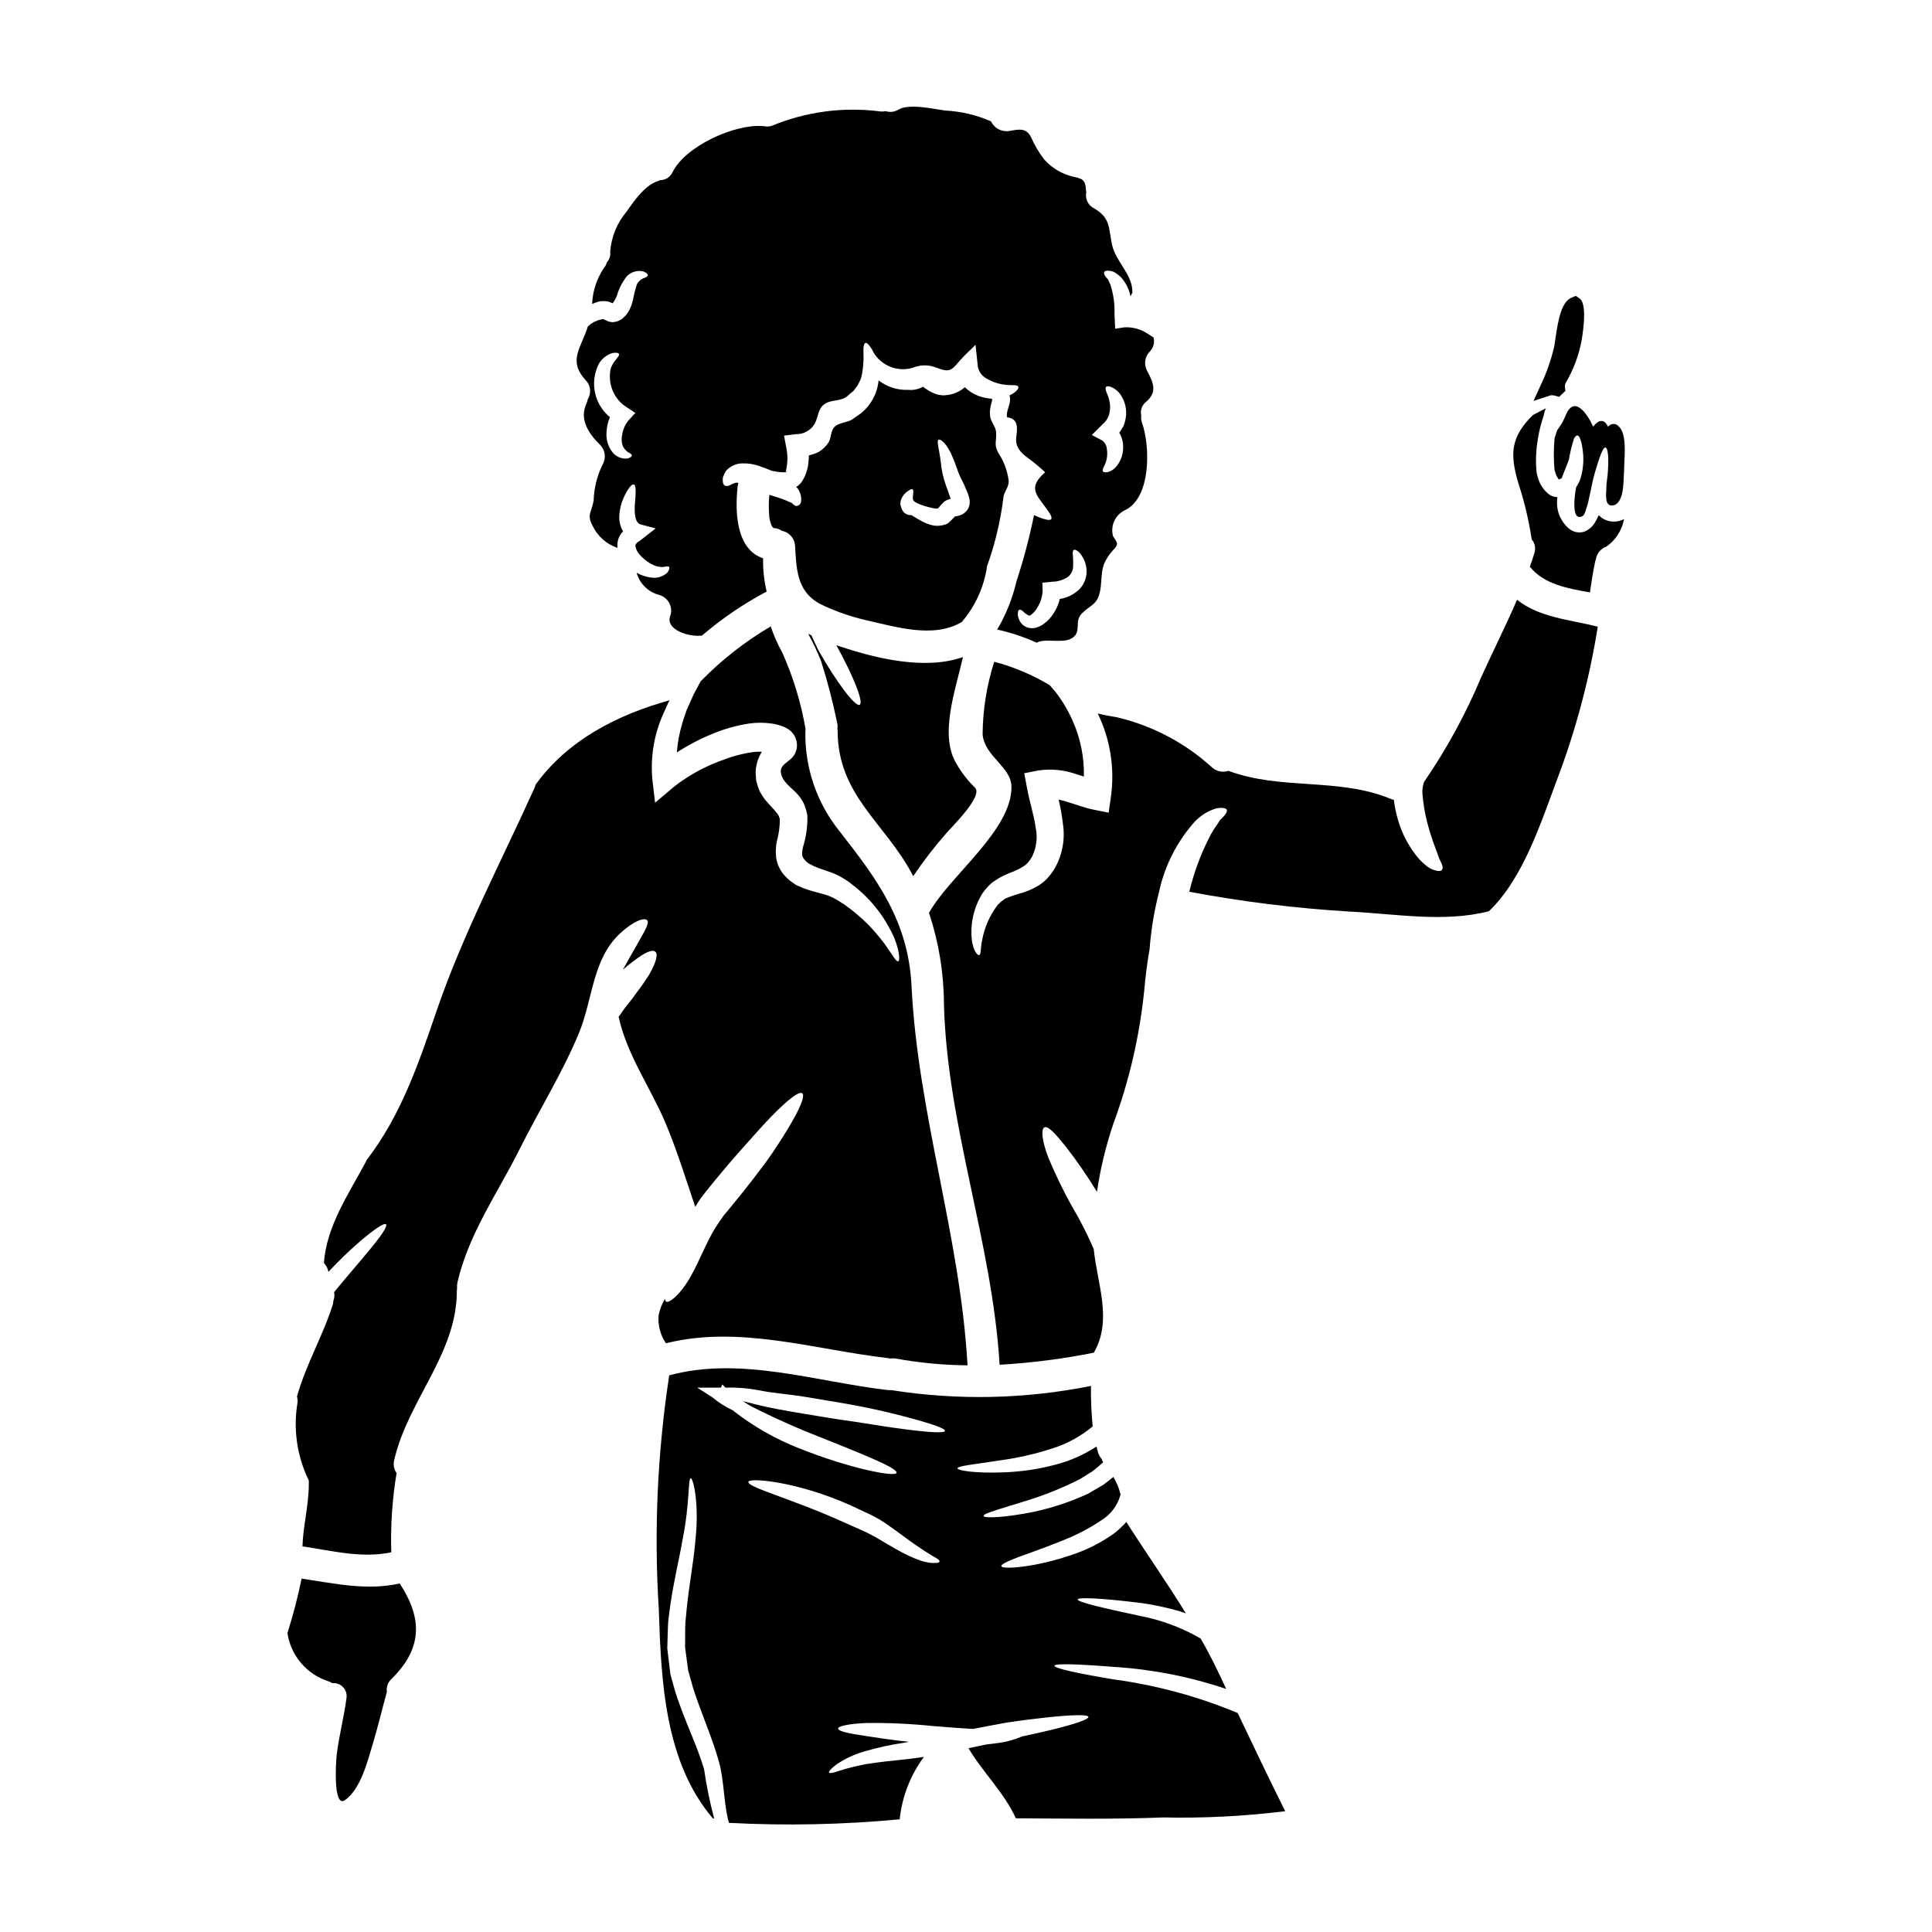 <?xml version="1.0" encoding="UTF-8"?>
<!-- Uploaded to: ICON Repo, www.iconrepo.com, Generator: ICON Repo Mixer Tools -->
<svg fill="#000000" width="800px" height="800px" version="1.1" viewBox="144 144 512 512" xmlns="http://www.w3.org/2000/svg">
 <g>
  <path d="m409.86 276.32c0.055-2.055 1.484-2.883 1.453-4.879-0.316-2.633-1.246-5.152-2.711-7.359-1.316-2.281-0.43-3.254-0.629-5.566-0.113-1.574-1.371-2.566-1.574-4.195-0.062-0.492-0.082-0.988-0.055-1.48 0.074-0.617 0.188-1.227 0.344-1.828 0.055-0.316 0.141-0.629 0.227-0.945 0-0.055 0.086-0.055 0.086-0.055l-0.086-0.227c-0.031-0.035-0.059-0.074-0.086-0.113-1.199-0.09-2.379-0.34-3.508-0.746-1.359-0.504-2.594-1.293-3.625-2.309-0.215 0.195-0.445 0.375-0.684 0.543-0.887 0.613-1.871 1.066-2.914 1.34-0.312 0.055-0.684 0.141-0.941 0.168l-0.512 0.059-0.289 0.027-0.395 0.027-0.262-0.027c-0.371-0.027-0.738-0.086-1.109-0.141l0.004 0.004c-1.152-0.344-2.242-0.875-3.223-1.574l-0.789-0.551c-0.137 0.09-0.281 0.164-0.43 0.23-1.074 0.512-2.269 0.719-3.453 0.598-2.836 0.105-5.621-0.785-7.871-2.512-0.324 3.523-2.106 6.75-4.91 8.902-0.742 0.484-1.457 1-2.195 1.512-1.371 0.789-3.426 0.789-4.539 1.887s-0.828 2.91-1.625 4.164c-0.656 0.996-1.523 1.836-2.543 2.457-0.836 0.434-1.73 0.75-2.652 0.941-0.027 0.629-0.055 1.254-0.113 1.855v-0.004c-0.152 1.73-0.699 3.398-1.598 4.883-0.297 0.469-0.664 0.891-1.082 1.254-0.18 0.148-0.371 0.277-0.57 0.395 0.117 0.105 0.234 0.223 0.34 0.344 0.789 1.043 1.129 2.356 0.941 3.652-0.137 0.555-0.609 0.969-1.18 1.027-0.43 0.059-0.828-0.371-1.254-0.789-0.457-0.141-0.914-0.426-1.598-0.684-0.973-0.426-2.484-0.883-4.363-1.484h-0.004c-0.164 1.727-0.184 3.465-0.059 5.195 0.027 1.055 0.27 2.094 0.711 3.051 0.121 0.211 0.277 0.406 0.457 0.57 0.801 0.02 1.574 0.277 2.227 0.742 1.949 0.359 3.394 2.016 3.481 3.996 0.395 7.051 0.656 12.785 7.82 15.949 3.504 1.59 7.152 2.832 10.898 3.711 7.93 1.766 18.004 4.965 25.48 0.484h0.004c3.59-4.199 5.91-9.336 6.688-14.809 2.062-5.723 3.492-11.656 4.269-17.691zm-8.961 1.598v0.027c0 0.027-0.195 0.516-0.168 0.457h-0.004c-0.023 0.059-0.043 0.117-0.059 0.176l-0.113 0.227c-0.152 0.297-0.355 0.562-0.598 0.789-0.582 0.602-1.344 1.004-2.172 1.141l-0.738 0.145c-0.031 0-0.172 0.168-0.172 0.168l-0.254 0.289c-0.395 0.395-0.914 0.914-1.398 1.34l-0.059 0.059-0.199 0.086h-0.004c-1.445 0.625-3.07 0.695-4.566 0.195-1.02-0.328-1.996-0.777-2.91-1.336-0.371-0.227-0.738-0.457-1.113-0.656l-0.484-0.289-0.227-0.141c-0.055 0-0.055-0.055-0.055-0.086v-0.004c-0.336 0.023-0.672-0.008-1-0.082-0.324-0.102-0.625-0.266-0.887-0.484-0.172-0.152-0.324-0.324-0.457-0.516-0.145-0.234-0.27-0.484-0.367-0.742-0.113-0.312-0.199-0.652-0.289-0.941 0-0.324 0.027-0.648 0.086-0.969 0.105-0.445 0.289-0.871 0.543-1.254 0.34-0.52 0.773-0.965 1.285-1.316 2.57-1.883 0.973 1.457 1.512 2.363 0.629 1.055 4.398 1.941 5.539 2.168h-0.004c0.371 0.074 0.754 0.055 1.109-0.059 0.094-0.152 0.199-0.293 0.316-0.426 0.395-0.457 0.828-0.914 1.281-1.344 0.031-0.027 0.172-0.113 0.172-0.113h0.004c0.469-0.277 0.98-0.48 1.512-0.598-0.027-0.059-0.055-0.145-0.086-0.199-0.344-1.086-0.789-2.195-1.18-3.336l-0.004-0.004c-0.734-2.055-1.203-4.191-1.395-6.363-0.375-3.148-1.18-5.481-0.543-5.762 0.543-0.262 2.309 1.109 3.793 4.848 0.789 1.711 1.254 3.793 2.227 5.566 0.512 1.027 1.055 2.168 1.574 3.481 0.152 0.352 0.277 0.715 0.375 1.086 0.203 0.562 0.289 1.164 0.258 1.766-0.016 0.219-0.043 0.434-0.086 0.645z"/>
  <path d="m223.93 562.35c-0.969 4.727-2.176 9.402-3.625 14.008-0.027 0.145-0.113 0.262-0.141 0.375 0.438 2.977 1.707 5.766 3.668 8.047 1.961 2.285 4.527 3.965 7.402 4.848 0.293 0.109 0.57 0.254 0.828 0.43 1.082-0.113 2.156 0.293 2.894 1.098 0.738 0.805 1.051 1.91 0.844 2.981-0.656 5.078-2.027 10.07-2.598 15.176-0.141 1.227-1.027 14.098 2.281 11.703 4.109-2.996 5.848-10.043 7.246-14.637 1.402-4.652 2.512-9.359 3.797-14.012h0.004c-0.191-1.273 0.266-2.559 1.223-3.426 8.246-8.133 8.246-16.035 2.168-25.309-8.645 1.969-17.289 0-25.992-1.281z"/>
  <path d="m312.59 407.21c-1.18 1.797-2.91 3.625-4.164 5.594-0.172 0.227-0.316 0.43-0.488 0.656 2.199 9.957 8.164 18.348 12.203 27.617 3.148 7.391 5.535 15.125 8.105 22.742 0.199-0.285 0.371-0.598 0.543-0.855l0.883-1.371 1.285-1.656 2.109-2.625c2.883-3.508 5.68-6.789 8.332-9.73 2.652-2.941 4.992-5.676 7.133-7.816 4.223-4.328 7.25-6.691 8.078-6.023s-0.656 4.168-3.793 9.359c-1.574 2.598-3.484 5.621-5.82 8.844-2.398 3.227-5.082 6.734-8.02 10.305-0.742 0.914-1.457 1.793-2.168 2.652l-0.543 0.652-0.289 0.316-0.113 0.145-0.828 1.18v0.008c-1.098 1.52-2.082 3.125-2.938 4.793-1.684 3.25-3.055 6.621-4.566 9.359-2.941 5.648-6.336 8.215-7.051 7.562h0.004c-0.188-0.203-0.281-0.473-0.258-0.746-0.789 1.344-1.355 2.809-1.684 4.332-0.246 2.641 0.441 5.289 1.941 7.477 19.488-4.875 39.434 1.711 58.723 3.914h-0.004c0.223 0.027 0.445 0.074 0.66 0.141 0.508-0.086 1.031-0.086 1.543 0 6.269 1.133 12.629 1.734 19 1.797-1.887-33.988-13.152-66.488-14.84-100.5-0.828-17.121-9.016-28.223-19.145-41.121l0.004 0.004c-6.023-7.512-9.207-16.906-8.992-26.535 0.004-0.133 0.023-0.266 0.059-0.395-1.191-7.023-3.273-13.871-6.195-20.371-1.223-2.207-2.242-4.519-3.051-6.91-6.809 4.012-13.059 8.906-18.578 14.566-0.738 1.484-1.738 3.027-2.481 4.879-0.395 0.887-0.832 1.828-1.254 2.797-0.316 0.996-0.656 2.023-1.027 3.109-0.809 2.617-1.324 5.316-1.543 8.047 3.106-2 6.391-3.703 9.816-5.078 3.043-1.242 6.223-2.113 9.477-2.598 1.871-0.254 3.773-0.254 5.648 0l0.789 0.113 0.711 0.172 0.57 0.141 0.973 0.316-0.004 0.004c0.367 0.121 0.723 0.285 1.055 0.484 0.484 0.242 0.926 0.559 1.312 0.938 0.262 0.285 0.488 0.57 0.715 0.855 0.258 0.406 0.453 0.848 0.574 1.316 0.25 0.82 0.281 1.699 0.082 2.539-0.121 0.398-0.262 0.793-0.426 1.18-1.344 2.453-4.625 2.68-3.512 5.789 0.887 2.512 3.82 3.883 5.117 6.109 0.523 0.727 0.922 1.539 1.18 2.394 0.141 0.457 0.289 0.914 0.395 1.371l0.027 0.168c0.027 0.098 0.047 0.191 0.055 0.289 0 0.055 0.031 0.285 0.031 0.285l0.027 0.43v-0.004c0.02 2.633-0.367 5.25-1.141 7.762-0.188 0.68-0.273 1.383-0.254 2.082 0.031 0.438 0.199 0.852 0.484 1.184 0.18 0.242 0.379 0.469 0.598 0.684l0.43 0.344 0.227 0.172c0.809 0.453 1.648 0.848 2.512 1.18 0.789 0.289 1.598 0.57 2.398 0.832h-0.004c1.008 0.316 1.992 0.711 2.938 1.18 0.957 0.488 1.875 1.043 2.754 1.656l2.023 1.598v0.004c4.383 3.606 7.844 8.203 10.105 13.406 1.453 3.68 1.426 5.934 0.996 6.051-0.598 0.168-1.512-1.684-3.621-4.625-1.305-1.73-2.707-3.387-4.195-4.961-1.984-1.984-4.133-3.801-6.422-5.426-0.711-0.457-1.43-0.914-2.168-1.371-0.613-0.348-1.254-0.652-1.914-0.91-0.75-0.293-1.523-0.531-2.309-0.715-1.055-0.285-2.109-0.57-3.148-0.887v0.004c-0.984-0.312-1.949-0.695-2.883-1.141l-0.086-0.031c-0.082-0.027-0.484-0.254-0.484-0.254l-0.199-0.141-0.395-0.289-0.828-0.57c-0.559-0.465-1.086-0.969-1.574-1.512-1.113-1.285-1.848-2.856-2.113-4.539-0.195-1.48-0.137-2.988 0.176-4.449 0.508-1.84 0.773-3.742 0.785-5.648l-0.059-0.43c-0.055-0.129-0.105-0.262-0.141-0.395 0-0.199-0.254-0.484-0.395-0.742-0.602-0.797-1.258-1.551-1.969-2.254l-1.398-1.598c-0.508-0.703-0.977-1.438-1.395-2.199-0.23-0.551-0.43-1.109-0.598-1.68l-0.227-0.828h-0.004c-0.082-0.219-0.121-0.449-0.113-0.684l-0.059-0.945-0.027-0.457-0.027-0.227v-0.406l0.027-0.082v-0.203c0.145-1.75 0.703-3.441 1.625-4.934-0.762-0.027-1.523 0-2.285 0.082-2.652 0.367-5.258 1.039-7.762 2-4.777 1.656-9.25 4.082-13.238 7.191l-5.019 4.25-0.715-6.191c-0.539-5.863 0.426-11.762 2.797-17.148 0.512-1.18 1.027-2.281 1.512-3.371 0.113-0.141 0.207-0.293 0.285-0.457-13.754 3.797-27.074 10.559-35.551 22.398v0.004c-0.094 0.363-0.219 0.715-0.375 1.059-8.73 19.285-18.945 38.719-25.793 58.695-4.82 14.094-9.473 27.875-18.66 39.777v-0.004c-0.027 0.117-0.066 0.23-0.113 0.34-4.453 8.363-10.527 17.148-11.133 26.883 0.625 0.641 1.035 1.457 1.184 2.34 2.637-2.844 5.426-5.543 8.359-8.078 3.82-3.25 6.418-4.992 6.902-4.535s-1.281 3.082-4.481 6.93c-2.453 3-5.762 6.762-9.273 11.043v0.004c0.152 0.773 0.082 1.574-0.199 2.309-0.02 0.32-0.066 0.633-0.141 0.941-2.625 8.391-7.164 15.98-9.5 24.426l-0.004 0.004c0.152 0.527 0.199 1.078 0.145 1.625-1.184 7.012-0.137 14.215 2.992 20.602v1.031c0 5.512-1.512 10.957-1.68 16.438 7.902 1.18 15.664 3.223 23.539 1.574v-0.004c-0.219-7.027 0.25-14.062 1.402-21-0.699-0.996-0.93-2.246-0.633-3.426 3.652-15.922 16.605-28.105 16.605-44.871 0.008-0.227 0.027-0.457 0.062-0.684-0.043-0.508-0.012-1.016 0.086-1.516 3.051-13.094 10.629-23.598 16.531-35.426 5.117-10.234 11.215-19.977 15.609-30.504 3.82-9.16 3.566-19.773 11.02-26.625 3.652-3.398 6.445-4.195 7.133-3.453 0.715 0.828-0.969 3.336-2.938 6.902-1 1.77-2.227 3.883-3.512 6.223 1-0.887 1.996-1.684 2.91-2.344 2.754-2.141 4.852-3.148 5.68-2.453 0.828 0.695 0.172 2.91-1.539 5.965v0.008c-1.082 1.738-2.262 3.422-3.527 5.035z"/>
  <path d="m556.02 248.86 1.18 0.297 1.648-1.574-0.133-0.969c-0.047-0.477 0.07-0.953 0.332-1.352 2.019-3.469 3.418-7.262 4.125-11.211 0-0.09 1.68-9.09-0.438-10.855l-1.121-0.789-1.102 0.465c-2.676 1.129-3.543 5.512-4.348 11.156-0.121 0.852-0.223 1.555-0.32 1.996-0.828 3.496-2.027 6.894-3.582 10.137l-1.863 4.102 4.273-1.418h0.004c0.438-0.145 0.91-0.141 1.344 0.016z"/>
  <path d="m299.78 249.79c-0.078 0.383-0.191 0.754-0.344 1.113-2.027 4.219 0.629 8.102 3.598 10.984 1.367 1.383 1.645 3.504 0.68 5.191-1.473 2.969-2.289 6.219-2.391 9.531-0.516 3.148-1.887 3.793-0.289 6.691 1.305 2.789 3.699 4.922 6.621 5.902-0.164-1.176 0.078-2.371 0.684-3.391 0.211-0.371 0.477-0.707 0.789-1-0.168-0.25-0.312-0.516-0.43-0.789-0.465-1.098-0.66-2.289-0.57-3.481 0.102-1.633 0.504-3.231 1.18-4.723 1.113-2.398 2.086-3.566 2.656-3.426 0.57 0.141 0.57 1.828 0.371 4.195-0.254 2.309-0.344 5.902 1.426 6.391l3.996 1.055-4.051 3.168v0.004c-0.246 0.199-0.512 0.371-0.789 0.512-0.113 0.199-0.316 0.344-0.395 0.488-0.195 0.254-0.141 0.57 0 1.141 0.273 0.688 0.676 1.316 1.184 1.855 0.973 1.062 2.144 1.922 3.449 2.539 0.816 0.391 1.723 0.566 2.625 0.512 0.625-0.082 1.18-0.285 1.457-0.082 0.254 0.141 0.254 0.789-0.488 1.68-1.199 1.039-2.805 1.473-4.363 1.18-1.297-0.176-2.547-0.602-3.68-1.254 0.805 2.914 3.117 5.168 6.047 5.902 2.246 0.66 3.562 2.988 2.969 5.25-0.059 0.195-0.141 0.371-0.199 0.57v0.004c-0.023 0.043-0.035 0.09-0.027 0.141-0.742 3.426 5.223 5.078 7.988 4.82 0.172-0.012 0.344-0.012 0.512 0 5.277-4.519 11.039-8.441 17.176-11.695-0.684-2.891-1-5.852-0.938-8.82-7.16-2.363-7.477-12.246-6.762-18.977l-0.004 0.004c0.047-0.34 0.125-0.676 0.23-1-0.227-0.055-0.457-0.074-0.684-0.059-0.227 0.086-0.484 0.172-0.789 0.262-0.305 0.086-0.484 0.285-0.738 0.395v-0.004c-0.391 0.215-0.852 0.277-1.285 0.172-0.375-0.145-0.602-0.516-0.656-1.141-0.035-0.395-0.016-0.793 0.055-1.18 0.207-0.52 0.449-1.023 0.715-1.512 0.484-0.602 1.086-1.094 1.77-1.453 0.406-0.191 0.824-0.355 1.254-0.488 0.422-0.09 0.852-0.145 1.285-0.168 1.605-0.055 3.207 0.195 4.723 0.738l0.195 0.086c0.602 0.227 1.227 0.457 1.855 0.684 0.375 0.141 0.789 0.316 1.18 0.484 0.195 0.027 0.395 0.059 0.625 0.086v0.004c0.844 0.184 1.707 0.281 2.57 0.281 0.141-0.027 0.426 0.031 0.426-0.055 0.059-0.027 0.059-0.086 0.086 0l0.141-0.141c0.059-0.145-0.113-0.031-0.168-0.031-0.113 0.086 0.027-0.055 0.027-0.168 0.496-2.07 0.516-4.223 0.059-6.301l-0.57-3.023 3.277-0.395 0.004 0.004c1.992 0.012 3.844-1.035 4.852-2.758 1.027-1.883 0.789-4.109 2.793-5.332 1.941-1.18 4.223-0.461 6.078-2.168 0.41-0.402 0.852-0.777 1.316-1.113 0.371-0.484 0.738-0.941 1.113-1.398 0.254-0.543 0.512-1.059 0.789-1.574 0.277-0.516 0.289-1.086 0.457-1.625h-0.004c0.344-1.871 0.469-3.777 0.375-5.68-0.059-1.457 0.113-2.363 0.512-2.512 0.398-0.148 1.027 0.484 1.855 1.883 0.086 0.172 0.199 0.395 0.289 0.602h-0.004c2.117 3.566 6.371 5.254 10.355 4.109 1.906-0.809 4.047-0.871 5.996-0.176 3.594 1.371 4.109 1.18 6.391-1.574 1.312-1.539 2.883-2.91 4.305-4.363l0.629 5.879h0.004c0.277 1.328 1.137 2.457 2.336 3.082 1.207 0.719 2.531 1.219 3.91 1.484 2.43 0.484 3.996 0 4.426 0.598 0.316 0.344-0.395 1.539-2.309 2.363 0.684 2.168-1 3.762-0.629 5.816 2.969 0.316 2.754 2.754 2.457 4.996-0.598 3.852 2.512 5.195 5.117 7.359 0.859 0.684 1.684 1.457 2.512 2.199-5.191 4.535-1.68 6.359 1.199 10.898 0.484 0.738 0.598 1.281 0.395 1.539-0.203 0.254-0.789 0.262-1.598 0.031h-0.008c-1.012-0.277-1.992-0.652-2.934-1.113-1.211 5.938-2.762 11.793-4.652 17.547-1.039 4.5-2.766 8.812-5.117 12.785 3.602 0.797 7.109 1.965 10.473 3.484 0.281-0.152 0.578-0.266 0.887-0.344 2.566-0.656 6.535 0.625 8.758-1.059 2.223-1.684 0.289-4.25 2.281-6.297 2.141-2.195 4.023-2.25 4.793-5.621 0.57-2.363 0.254-4.848 1-7.191 0.648-1.66 1.641-3.164 2.91-4.41 1.18-1.344 0.598-1.684-0.395-3.309v-0.004c-0.73-2.68 0.504-5.504 2.969-6.789 7.191-3.148 6.902-17.094 4.723-23.223-0.234-0.637-0.312-1.324-0.23-2-0.301-1.352 0.215-2.754 1.316-3.594 2.996-2.539 1.941-5.082 0.285-8.133-0.957-1.688-0.676-3.809 0.684-5.195 0.973-0.977 1.344-2.406 0.973-3.734-0.395-0.262-0.789-0.516-1.316-0.832v0.004c-1.82-1.293-4.016-1.941-6.246-1.855l-2.598 0.371-0.113-2.652-0.059-1.027c0.105-2.707-0.262-5.41-1.082-7.992-0.172-0.426-0.371-0.684-0.516-1.082-0.055-0.371-0.539-0.684-0.711-0.973-0.43-0.57-0.57-1.027-0.395-1.312 0.176-0.285 0.625-0.395 1.34-0.316l-0.004 0.004c0.461 0.035 0.906 0.16 1.316 0.371 0.605 0.352 1.172 0.773 1.684 1.254 1.336 1.457 2.246 3.254 2.625 5.195 0.121-0.352 0.281-0.688 0.484-1 0.113-4.91-4.363-8.047-5.391-12.727-0.973-4.539-0.344-7.086-4.824-9.676l-0.004 0.004c-1.551-0.797-2.371-2.539-1.996-4.242-0.062-0.281-0.102-0.57-0.113-0.859-0.168-3.336-2.027-2.68-4.723-3.648-2.445-0.82-4.629-2.266-6.336-4.195-1.398-1.82-2.566-3.801-3.481-5.906-1.281-2.481-3.055-2.082-5.734-1.625-2.004 0.348-3.992-0.695-4.856-2.539-3.883-1.707-8.055-2.684-12.293-2.879-3.082-0.43-9.473-1.914-12.27-0.227v-0.004c-1.012 0.625-2.242 0.766-3.371 0.395-0.609 0.137-1.238 0.148-1.852 0.027-9.551-1.168-19.238 0.137-28.137 3.797-0.738 0.281-1.543 0.332-2.309 0.145-0.086 0.012-0.172 0.012-0.258 0-7.477-0.598-20.434 5.277-23.883 12.156v-0.004c-0.586 1.336-1.91 2.188-3.367 2.168-0.203 0.113-0.41 0.211-0.629 0.289-3.281 1.023-6.277 5.219-8.105 7.93h0.004c-2.598 3.004-4.16 6.766-4.457 10.723 0.141 1.035-0.184 2.082-0.887 2.856-0.164 0.586-0.457 1.133-0.852 1.598-1.859 2.801-2.914 6.055-3.055 9.414 0.457-0.199 0.789-0.285 1.227-0.457l0.371-0.113 0.172-0.055 0.344-0.086h0.254c0.492-0.074 0.992-0.074 1.484 0 0.488 0.082 0.957 0.234 1.398 0.453l0.168 0.086c0.059-0.059 0.113-0.145 0.172-0.199h0.004c0.426-0.605 0.773-1.27 1.027-1.969 0.531-1.84 1.426-3.555 2.625-5.047 1.133-1.129 2.769-1.594 4.328-1.23 0.789 0.316 1.18 0.656 1.18 1s-0.484 0.598-1.254 0.855c-0.695 0.324-1.266 0.867-1.625 1.543-0.453 1.371-0.805 2.769-1.055 4.191-0.262 1.207-0.734 2.356-1.398 3.398-0.207 0.324-0.457 0.625-0.742 0.883l-0.43 0.426-0.227 0.227-0.426 0.262-0.086 0.055-0.344 0.172-0.086 0.055-0.316 0.113v0.004c-0.211 0.086-0.43 0.145-0.652 0.172-0.402 0.109-0.824 0.117-1.23 0.027-0.328-0.035-0.648-0.133-0.941-0.285-0.789-0.371-0.914-0.457-0.973-0.457 0.031-0.055-0.055 0-0.082-0.027-0.027-0.027-0.375 0.086-0.375 0.086-0.426 0.141-1.141 0.227-1.281 0.395-0.285 0.145-0.543 0.199-0.828 0.344l0.004-0.004c-0.555 0.328-1.07 0.711-1.543 1.145-1.738 5.707-5.391 8.988-0.57 14.242v-0.004c1.328 1.348 1.562 3.434 0.566 5.043zm136.11 6.961 0.484-0.488c0.879-0.754 1.469-1.793 1.656-2.934 0.223-1.02 0.211-2.07-0.027-3.082-0.168-0.801-0.43-1.574-0.785-2.312-0.254-0.684-0.316-1.141-0.086-1.402 0.227-0.262 0.711-0.195 1.398 0.059l-0.004 0.004c1.051 0.441 1.941 1.199 2.543 2.168 0.965 1.492 1.441 3.246 1.371 5.023-0.07 1.078-0.312 2.144-0.719 3.148-0.34 0.598-0.711 1.18-1.109 1.742 0.703 1.172 1.059 2.516 1.027 3.883 0.016 1.652-0.492 3.273-1.457 4.621-0.621 0.922-1.535 1.605-2.598 1.938-0.789 0.168-1.254-0.027-1.344-0.316-0.195-0.625 0.715-1.484 1.027-3.109l0.004 0.004c0.195-0.941 0.207-1.91 0.031-2.856-0.074-0.844-0.512-1.613-1.203-2.109l-2.754-1.457zm-8.871 40.148c0.824-0.684 1.324-1.684 1.371-2.754 0.039-0.973 0.02-1.941-0.062-2.91-0.113-0.828-0.027-1.371 0.254-1.512 0.285-0.141 0.789 0.086 1.402 0.656h0.004c0.883 0.98 1.5 2.168 1.793 3.453 0.531 2.242-0.098 4.602-1.68 6.277-1.43 1.406-3.269 2.324-5.25 2.625-0.41 1.707-1.176 3.301-2.258 4.68-0.664 0.867-1.473 1.613-2.394 2.199-0.488 0.309-1.02 0.547-1.574 0.711-0.594 0.172-1.219 0.199-1.828 0.086-1.02-0.168-1.914-0.773-2.453-1.656-0.285-0.516-0.488-1.074-0.598-1.652-0.059-0.914 0.082-1.398 0.395-1.512 0.312-0.113 0.789 0.195 1.281 0.711 0.516 0.457 1.402 1.082 1.656 0.738l0.004 0.004c0.805-0.555 1.461-1.301 1.91-2.172 0.77-1.27 1.219-2.707 1.312-4.191l-0.059-2.254 2.344-0.227 0.227-0.027v-0.004c1.492-0.016 2.949-0.457 4.203-1.27zm-124.18-56.727c0.816-1.266 2.059-2.195 3.504-2.625 1.027-0.141 1.574-0.059 1.684 0.254 0.289 0.684-1.512 1.711-2.195 3.938-0.66 3.121 0.242 6.367 2.426 8.695 0.465 0.504 0.996 0.945 1.574 1.316l2.539 1.684-1.828 1.996c-0.871 1.066-1.441 2.348-1.652 3.711-0.254 1.031-0.195 2.113 0.172 3.109 0.312 0.625 0.773 1.164 1.34 1.574 0.684 0.312 1.055 0.598 1.027 0.914s-0.395 0.539-1.141 0.766c-1.363 0.152-2.719-0.332-3.68-1.309-1.312-1.473-1.988-3.398-1.887-5.367 0.027-1.473 0.336-2.926 0.914-4.281-0.324-0.25-0.629-0.527-0.914-0.828-3.539-3.606-4.305-9.105-1.883-13.547z"/>
  <path d="m360.87 316.3c-0.652-1.34-1.254-2.652-1.828-3.91-0.285-0.141-0.598-0.285-0.883-0.457h0.004c1.273 2.309 2.406 4.691 3.391 7.137 1.715 5.391 3.144 10.863 4.281 16.406 0.141 0.527 0.168 1.082 0.086 1.625 0.035 0.188 0.055 0.379 0.059 0.57 0.055 17.148 12.496 24.312 19.746 37.98 0.113 0.199 0.168 0.375 0.285 0.543 2.664-3.961 5.578-7.742 8.727-11.328 1.484-1.738 9.875-9.902 7.648-12.125v-0.004c-1.875-1.812-3.488-3.875-4.793-6.137-4.82-7.59-0.395-19.602 1.598-28.477-9.984 3.543-23 0.375-32.414-2.754-0.395-0.113-0.789-0.254-1.141-0.395 4.539 8.219 7.305 15.176 6.191 15.809-1.113 0.629-6.07-5.84-10.957-14.484z"/>
  <path d="m439.08 589.05c-9.73-1.625-15.664-2.938-15.664-3.621 0.086-0.629 6.191-0.457 16.094 0.344v-0.004c10.027 0.645 19.926 2.602 29.445 5.82-0.828-1.77-1.652-3.543-2.512-5.309-1.34-2.754-2.754-5.449-4.277-8.074v0.004c-5.004-2.891-10.461-4.914-16.137-5.996-10.16-2.168-16.578-3.68-16.438-4.363 0.113-0.598 6.535-0.344 17.062 1v-0.004c2.898 0.414 5.766 1.004 8.594 1.77 0.996 0.254 1.996 0.57 3.023 0.941-5.023-8.16-10.527-15.977-15.691-24.082-0.059-0.059-0.113-0.086-0.141-0.113l-0.43 0.512-1.113 1.086h-0.004c-0.746 0.711-1.547 1.359-2.398 1.941-3.359 2.281-7.031 4.066-10.898 5.305-3.051 1.027-6.172 1.848-9.332 2.457-5.363 0.969-8.758 0.996-8.902 0.371s3-1.887 8.02-3.652c2.484-0.914 5.453-1.996 8.66-3.309l-0.004-0.004c3.398-1.34 6.641-3.043 9.676-5.078 2.531-1.496 4.391-3.906 5.191-6.734l0.059-0.199c-0.395-1.641-1.039-3.211-1.914-4.652-0.914 0.742-1.797 1.457-2.754 2.141-1.371 0.789-2.711 1.598-4.023 2.34v-0.004c-4.523 2.078-9.262 3.664-14.125 4.727-8.246 1.68-13.41 1.738-13.496 1.141-0.141-0.715 4.848-1.969 12.594-4.426 4.461-1.453 8.805-3.246 12.988-5.363 1.027-0.656 2.109-1.312 3.148-1.969 0.973-0.711 1.969-1.598 2.969-2.457-0.168-0.301-0.309-0.617-0.43-0.941-0.422-0.492-0.742-1.062-0.941-1.684-0.141-0.512-0.285-1.055-0.395-1.574h0.004c-3.348 2.195-7.031 3.824-10.906 4.82-4.426 1.176-8.973 1.855-13.551 2.027-7.734 0.312-12.383-0.488-12.383-1.059 0-0.684 4.648-1.055 12.039-2.223h0.004c4.293-0.621 8.531-1.598 12.668-2.914 4.07-1.227 7.848-3.258 11.117-5.977-0.355-3.566-0.508-7.148-0.457-10.73-17.438 3.508-35.363 3.887-52.934 1.113-0.332 0.02-0.668 0.008-1-0.027-18.773-2.141-38.859-9.055-57.836-3.883v0.004c-3.144 20.547-4.07 41.371-2.754 62.117 0.598 18.746 1.539 40.402 14.379 55.355 0.086 0.086 0.145-0.113 0.23-0.113h0.027c-1.125-4.285-2.008-8.629-2.652-13.012-1.828-6.297-5.055-12.496-7.566-20.312-0.254-0.941-0.512-1.887-0.789-2.797l-0.395-1.398c-0.055-0.316-0.086-0.344-0.199-0.855l-0.082-0.742c-0.262-1.996-0.488-3.996-0.715-5.934 0.059-1.91 0.117-3.793 0.172-5.648 0.027-1.855 0.395-3.598 0.57-5.336 0.969-6.875 2.453-12.785 3.309-17.773 1.969-9.762 1.398-16.262 2.195-16.297 0.516-0.082 2.344 6.191 1.18 16.777-0.426 5.191-1.598 11.215-2.281 17.836-0.113 1.625-0.395 3.336-0.395 5.051 0 1.711 0 3.426-0.027 5.195 0.227 1.707 0.457 3.453 0.711 5.246l0.086 0.656c-0.059-0.027 0.082 0.395 0.141 0.57l0.371 1.371c0.254 0.941 0.543 1.887 0.789 2.824 2.254 7.086 5.481 14.008 7.191 20.828 0.789 3.707 0.941 6.82 1.344 9.789l0.004-0.004c0.199 1.754 0.52 3.488 0.969 5.191 15.09 0.801 30.219 0.484 45.266-0.941 0.617-5.984 2.836-11.695 6.418-16.531-1.457 0.227-2.883 0.395-4.25 0.57-4.223 0.43-7.902 0.828-10.957 1.312-2.383 0.441-4.738 1.023-7.051 1.742-1.68 0.598-2.707 0.789-2.883 0.512-0.172-0.277 0.57-1.055 2-2.168 2.195-1.473 4.602-2.609 7.137-3.359 3.644-1.078 7.363-1.887 11.129-2.426 0.316-0.059 0.629-0.145 0.914-0.172-4.508-0.512-8.473-1.082-11.582-1.574-4.426-0.652-7.191-1.254-7.191-1.941 0-0.684 2.797-1.254 7.305-1.484h-0.004c5.879-0.078 11.758 0.188 17.605 0.785 3.938 0.344 7.59 0.598 10.844 0.789 3.109-0.598 6.106-1.18 8.902-1.684 4.191-0.625 7.988-1.082 11.184-1.426 6.391-0.656 10.387-0.742 10.5-0.086 0.113 0.656-3.707 1.941-9.871 3.453-2.254 0.543-4.848 1.113-7.648 1.711h0.004c-2.078 0.891-4.266 1.488-6.508 1.77-0.914 0.141-1.941 0.254-2.996 0.371-1.543 0.316-3.168 0.656-4.766 1 3.824 6.445 9.418 11.699 12.555 18.574 12.988 0.059 25.977 0.289 38.965-0.227l0.004-0.004c10.828 0.234 21.66-0.32 32.41-1.652-4.309-8.621-8.445-17.32-12.594-26.023-10.539-4.394-21.605-7.391-32.922-8.914zm-48.449-30.875c-0.902-0.113-1.789-0.316-2.656-0.598-1.117-0.387-2.211-0.836-3.277-1.344-2.344-1.109-4.969-2.68-7.734-4.328-1.395-0.828-2.836-1.582-4.309-2.258-1.652-0.711-3.336-1.484-5.078-2.254-13.609-6.164-25.586-9.246-25.254-10.699 0.172-1.141 12.926-0.145 27.223 6.297 1.738 0.828 3.426 1.598 5.051 2.363h-0.004c1.656 0.793 3.234 1.73 4.727 2.797 2.793 1.914 5.078 3.738 7.086 5.117 2.008 1.379 3.508 2.363 4.723 3.082 1.281 0.652 1.941 1.141 1.855 1.484-0.09 0.344-0.926 0.453-2.352 0.34zm-7.477-35.496c-3.398-0.43-7.445-1.082-11.926-1.797-4.512-0.625-9.418-1.398-14.562-2.281-4.363-0.738-8.5-1.453-12.41-2.426-1.18-0.316-2.281-0.598-3.371-0.828 0.684 0.43 1.316 0.828 1.887 1.18 3.852 2.027 8.957 4.363 14.562 6.734 13.469 5.391 24.711 9.703 24.254 11.07-0.371 1.141-12.184-1.055-26.078-6.621l-0.004 0.004c-6.027-2.402-11.691-5.629-16.832-9.59-0.141-0.113-0.289-0.227-0.457-0.371v0.004c-1.984-0.922-3.836-2.106-5.512-3.512l-3.938-2.512h6.25c0.113 0 0.254-0.57 0.371-0.855 0.289 0.312 0.598 0.57 0.887 0.855 2.977-0.086 5.953 0.152 8.875 0.711 3.793 0.789 8.047 1.027 12.41 1.77 5.164 0.887 10.102 1.625 14.562 2.512 4.465 0.887 8.418 1.828 11.758 2.711 6.648 1.738 10.703 3.109 10.555 3.766-0.141 0.66-4.461 0.383-11.281-0.523z"/>
  <path d="m570 281.97c-0.602-0.176-1.168-0.465-1.66-0.855-0.227-0.172-0.457-0.375-0.684-0.57-0.242 0.605-0.535 1.188-0.883 1.742-0.633 1.184-1.664 2.102-2.91 2.598-0.934 0.301-1.941 0.27-2.856-0.086-0.363-0.152-0.707-0.344-1.027-0.57-0.277-0.211-0.543-0.438-0.785-0.688-0.344-0.375-0.668-0.77-0.969-1.18-0.371-0.543-0.598-1.027-0.887-1.543-0.406-0.992-0.648-2.043-0.711-3.109-0.016-0.656 0.012-1.316 0.086-1.969-0.199-0.027-0.395-0.027-0.602-0.059-0.645-0.113-1.254-0.383-1.77-0.789-1.426-1.18-2.426-2.793-2.852-4.594l-0.199-0.738-0.055-0.172-0.004-0.004c-0.316-3.055-0.203-6.137 0.344-9.16 0.328-2.086 0.844-4.137 1.539-6.133 0.086-0.375 0.141-0.742 0.254-1.113 0.086-0.254 0.199-0.543 0.316-0.789v0.004c-0.312 0.133-0.617 0.285-0.914 0.453-0.941 0.484-1.766 0.941-2.539 1.344-5.762 5.707-6.25 10.07-3.82 18.145 1.574 4.832 2.746 9.785 3.508 14.812 0.875 1.012 1.137 2.418 0.684 3.68-0.371 1.227-0.762 2.426-1.18 3.594 0.027 0.059 0.082 0.059 0.113 0.086 3.68 4.539 9.898 5.621 15.809 6.691 0.395-2.754 0.828-5.512 1.398-8.219h-0.004c0.039-0.176 0.098-0.352 0.176-0.516 0.227-1.578 1.316-2.898 2.82-3.426 2.449-1.719 4.117-4.328 4.652-7.273-1.352 0.711-2.934 0.859-4.391 0.406z"/>
  <path d="m573.02 257.03c-0.355-0.441-0.898-0.691-1.465-0.676-0.566 0.02-1.09 0.301-1.418 0.762-1.113-2.484-2.754-1.598-3.938-0.059-1.629-3.566-5.164-8.66-7.418-2.652-0.543 1.285-1.254 2.496-2.113 3.598-0.227 0.738-0.457 1.426-0.684 2.082-0.008 0.219-0.023 0.438-0.059 0.656-0.203 2.594-0.191 5.199 0.031 7.789l0.141 0.426c0.188 0.766 0.527 1.484 1 2.113 0.141 0 0.43-0.227 0.656-0.289l0.141-0.113c0.57-1.598 1.254-3.148 1.855-4.762 0.324-1.941 0.793-3.859 1.402-5.734 1.539-2.625 2.195 2.309 2.309 3.309 0.316 2.449 0.109 4.938-0.598 7.301-0.277 0.809-0.664 1.578-1.141 2.285-0.031 0.172-0.086 0.344-0.113 0.543-0.23 1.199-1.371 8.844 1.793 7.164 0.371-0.199 0.656-0.973 0.789-1.344 1.113-3.195 1.512-6.902 2.484-10.234 1.227-4.109 2.109-6.691 2.793-6.59 0.684 0.102 0.945 2.824 0.57 7.246-0.082 0.789-0.195 1.625-0.312 2.484 0 0.43-0.031 0.789-0.031 1.254-0.082 1.539-0.484 4.848 1.914 4.328 1.684-0.371 2.281-2.856 2.457-4.223 0.195-1.484 0.254-3.027 0.312-4.566 0.031-0.828 0.059-1.625 0.086-2.398 0.125-2.481 0.551-7.875-1.445-9.699z"/>
  <path d="m536.47 323.6c-4.066 9.688-9.117 18.934-15.066 27.59-0.355 0.984-0.512 2.031-0.457 3.078 0.207 2.562 0.625 5.102 1.254 7.594 0.551 2.125 1.207 4.219 1.969 6.277 0.316 0.883 0.598 1.68 0.828 2.25 0.184 0.633 0.434 1.246 0.742 1.828 0.57 1.086 0.738 1.887 0.395 2.312-0.348 0.43-1.141 0.371-2.309-0.031h-0.004c-0.758-0.277-1.457-0.703-2.055-1.254-0.852-0.676-1.617-1.449-2.281-2.312-1.656-2.07-3.012-4.363-4.023-6.816-1.039-2.621-1.738-5.363-2.082-8.164-0.297-0.035-0.59-0.121-0.859-0.254-13.727-5.688-29.078-2.223-42.965-7.414-1.449 0.488-3.047 0.188-4.223-0.789-7.156-6.566-15.883-11.184-25.34-13.41-1.738-0.289-3.453-0.598-5.078-1 3.363 6.934 4.566 14.715 3.453 22.34l-0.57 3.938-3.969-0.789c-2.625-0.543-4.848-1.43-6.875-2.027v0.004c-0.785-0.262-1.586-0.473-2.398-0.629 0.508 2.144 0.887 4.32 1.141 6.508 0.633 4.25-0.258 8.582-2.508 12.242-0.5 0.758-1.066 1.473-1.688 2.137l-0.027 0.031c-0.051 0.07-0.105 0.133-0.168 0.195l-0.031 0.031-0.082 0.055-0.145 0.141-0.312 0.289-0.629 0.512c-0.398 0.344-0.84 0.633-1.312 0.859-1.5 0.848-3.102 1.5-4.766 1.941-0.656 0.195-1.344 0.395-1.883 0.598l-0.789 0.285c-0.199 0.086-0.375 0.172-0.543 0.227l-0.316 0.113h0.004c-0.129 0.078-0.254 0.164-0.371 0.258l-0.789 0.57c-0.172 0.141-0.598 0.598-0.914 0.855h0.004c-2.094 2.723-3.508 5.898-4.137 9.273-0.488 2.227-0.289 4.055-0.828 4.082-0.395 0.027-1.516-0.914-1.941-4.137h0.004c-0.441-4.293 0.562-8.613 2.852-12.273 0.477-0.684 1.004-1.328 1.574-1.934l0.711-0.656 0.004-0.004c0.293-0.273 0.621-0.512 0.969-0.711l1.227-0.789 1.055-0.543c0.738-0.371 1.398-0.598 2.109-0.914l0.004 0.004c1.184-0.43 2.316-0.992 3.367-1.688 0.23-0.121 0.434-0.285 0.602-0.484l0.254-0.254 0.145-0.113 0.027-0.059c0.43-0.504 0.805-1.047 1.117-1.629 1.145-2.375 1.465-5.066 0.906-7.644-0.395-3.148-1.574-6.535-2.34-10.73l-0.684-3.648 3.793-0.742 0.004-0.004c3.371-0.484 6.809-0.141 10.016 1 0.711 0.199 1.344 0.43 1.996 0.625 0.117-5.125-0.918-10.215-3.023-14.891-1.18-2.648-2.664-5.148-4.422-7.449-0.543-0.656-1.082-1.254-1.625-1.887v0.004c-4.582-2.75-9.523-4.836-14.688-6.195-1.996 6.227-3.035 12.723-3.082 19.262 0.57 5.965 7.648 8.5 7.648 13.98 0 11.527-16.352 23.426-21.855 33.297 2.594 7.797 3.93 15.953 3.961 24.168 0.832 32.305 12.812 63.23 14.754 95.59 8.387-0.484 16.73-1.551 24.969-3.195 4.992-8.66 0.941-18.031-0.031-27.477-1.141-2.652-2.539-5.535-4.219-8.617-2.984-5.074-5.613-10.344-7.871-15.777-1.684-4.481-1.887-7.363-0.973-7.848 0.973-0.484 2.996 1.77 5.734 5.195v-0.004c2.953 3.809 5.688 7.781 8.191 11.898 0.895-6.121 2.344-12.148 4.328-18.004 4.172-11.277 6.91-23.027 8.16-34.984 0.344-3.883 0.789-7.617 1.457-11.328 0.391-5.137 1.234-10.227 2.519-15.215 1.484-6.906 4.742-13.301 9.445-18.566 1.602-1.699 3.633-2.93 5.879-3.566 1.453-0.199 2.363-0.059 2.594 0.395 0.23 0.453-0.254 1.281-1.312 2.309-0.656 0.488-0.859 1.227-1.371 1.828l0.004-0.004c-0.566 0.785-1.082 1.605-1.543 2.457-2.519 4.793-4.43 9.883-5.695 15.148 13.992 2.633 28.133 4.387 42.344 5.25 12.125 0.57 25.141 2.996 37.066-0.086 9.074-8.703 13.668-23.195 18.008-34.754v-0.004c4.992-13.145 8.625-26.77 10.84-40.656-7.273-1.828-15.52-2.398-21.398-7.133-2.969 6.926-6.363 13.586-9.559 20.664z"/>
 </g>
</svg>